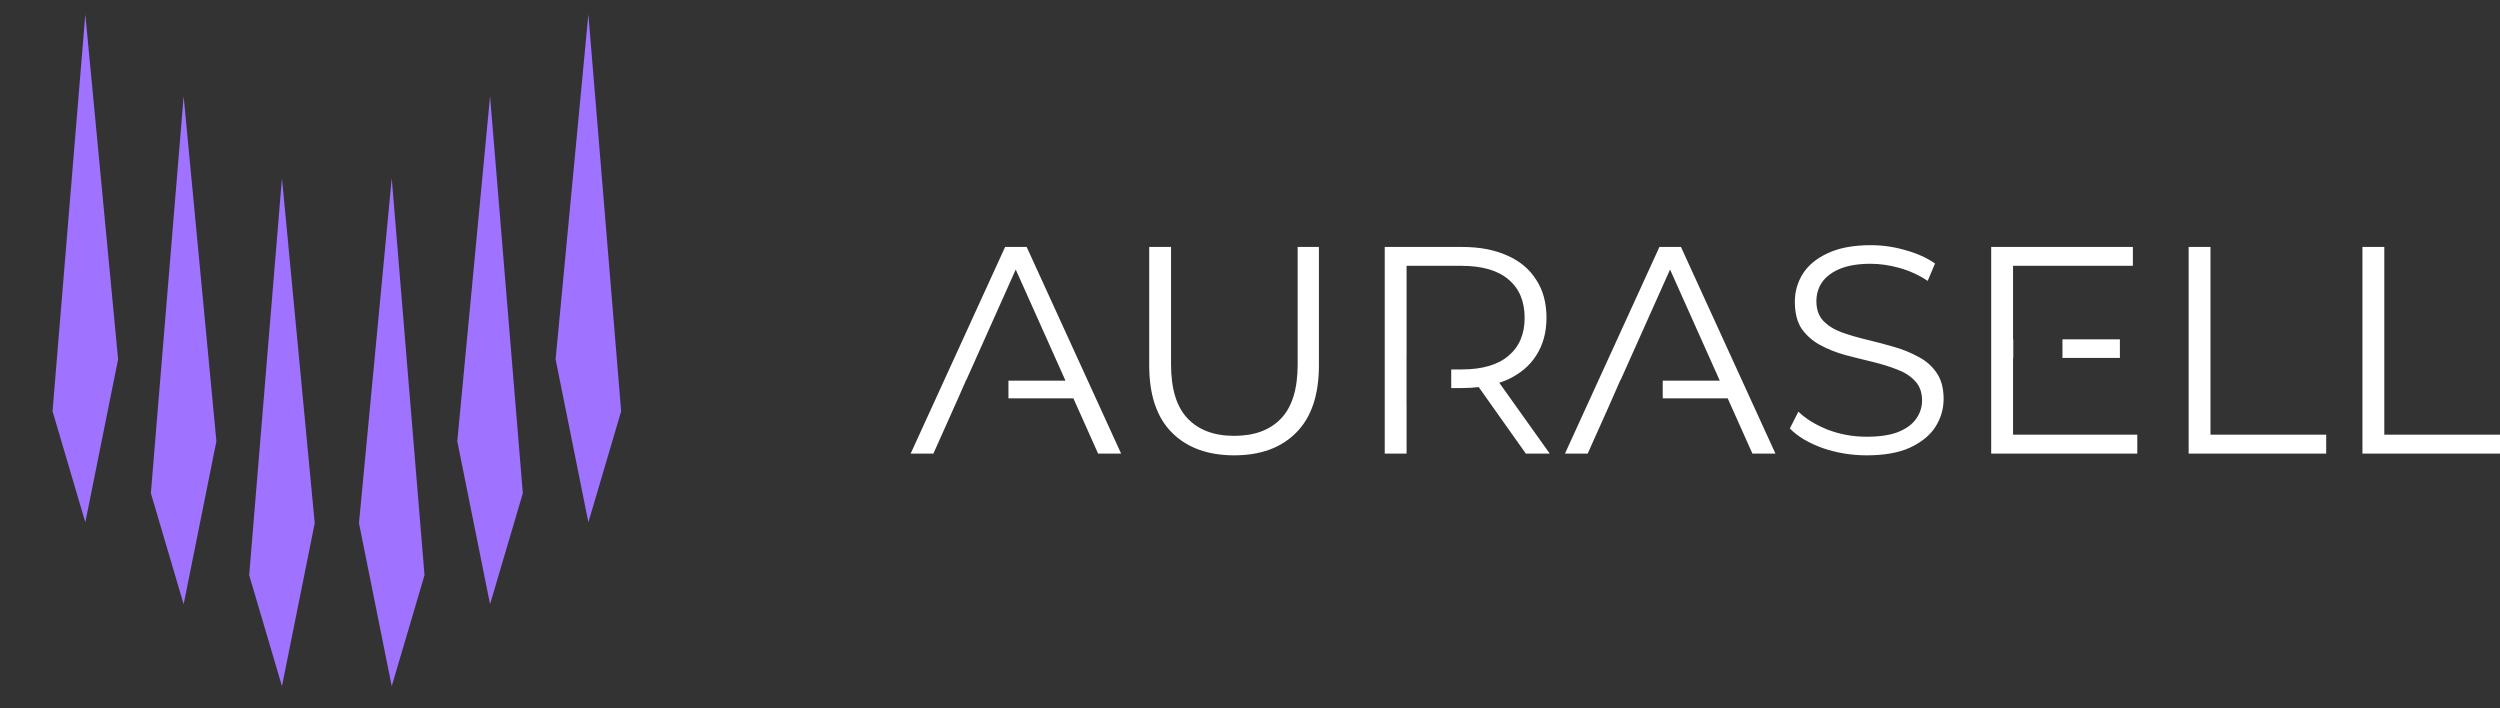 <svg width="180" height="51" viewBox="0 0 180 51" fill="none" xmlns="http://www.w3.org/2000/svg">
<rect x="0" y="0" width="180" height="51" fill="#333333" stroke="none"/>
<path d="M22.66 37.666L20.301 49.405L17.941 41.41L20.301 12.83L22.66 37.666ZM30.565 41.41L28.205 49.405L25.846 37.666L28.205 12.83L30.565 41.41ZM15.581 31.768L13.222 43.505L10.862 35.51L13.222 6.931L15.581 31.768ZM37.644 35.51L35.284 43.505L32.925 31.768L35.284 6.931L37.644 35.51ZM8.503 25.869L6.143 37.606L3.783 29.611L6.143 1.032L8.503 25.869ZM44.723 29.611L42.363 37.606L40.004 25.869L42.363 1.032L44.723 29.611Z" fill="#9F73FF"/>
<path d="M84.315 26.239C84.315 27.995 84.712 29.292 85.506 30.127C86.299 30.963 87.418 31.381 88.863 31.381C90.322 31.381 91.448 30.963 92.242 30.127C93.035 29.292 93.432 27.995 93.432 26.239V17.781H94.962V26.302C94.962 28.442 94.417 30.057 93.326 31.148C92.249 32.239 90.761 32.784 88.863 32.784C86.965 32.784 85.469 32.239 84.379 31.148C83.288 30.057 82.743 28.442 82.743 26.302V17.781H84.315V26.239ZM134.712 17.653C135.547 17.653 136.376 17.773 137.198 18.014C138.02 18.241 138.729 18.559 139.324 18.97L138.793 20.224C138.155 19.799 137.474 19.488 136.752 19.29C136.044 19.091 135.357 18.992 134.691 18.992C133.799 18.992 133.061 19.112 132.48 19.353C131.899 19.594 131.468 19.92 131.184 20.331C130.915 20.727 130.78 21.181 130.78 21.691C130.78 22.272 130.943 22.739 131.269 23.093C131.609 23.447 132.048 23.724 132.587 23.922C133.139 24.121 133.742 24.298 134.393 24.454C135.045 24.609 135.689 24.779 136.327 24.963C136.979 25.148 137.574 25.389 138.112 25.686C138.664 25.969 139.104 26.352 139.429 26.834C139.769 27.315 139.94 27.946 139.94 28.725C139.94 29.448 139.741 30.12 139.344 30.744C138.948 31.353 138.339 31.849 137.517 32.231C136.71 32.599 135.668 32.784 134.393 32.784C133.288 32.784 132.226 32.607 131.206 32.252C130.2 31.884 129.42 31.417 128.868 30.85L129.484 29.639C130.008 30.149 130.709 30.581 131.588 30.935C132.48 31.275 133.416 31.445 134.393 31.445C135.328 31.445 136.086 31.332 136.667 31.105C137.262 30.864 137.694 30.546 137.964 30.149C138.247 29.752 138.388 29.313 138.388 28.831C138.388 28.251 138.219 27.782 137.879 27.428C137.553 27.074 137.12 26.798 136.582 26.6C136.043 26.388 135.448 26.203 134.797 26.047C134.145 25.892 133.493 25.728 132.842 25.558C132.19 25.374 131.588 25.133 131.036 24.835C130.498 24.538 130.058 24.149 129.717 23.668C129.392 23.172 129.229 22.526 129.229 21.733C129.229 20.996 129.42 20.323 129.802 19.714C130.199 19.091 130.802 18.595 131.609 18.227C132.417 17.845 133.451 17.653 134.712 17.653ZM80.72 32.657H79.063L77.285 28.682H72.608V27.408H76.715L73.133 19.406L69.583 27.343H69.57L68.909 28.847L67.205 32.657H65.568L72.369 17.781H73.92L80.72 32.657ZM105.269 17.781C106.53 17.781 107.614 17.986 108.52 18.397C109.427 18.794 110.122 19.374 110.603 20.139C111.099 20.89 111.347 21.804 111.347 22.88C111.347 23.929 111.099 24.836 110.603 25.601C110.122 26.352 109.427 26.932 108.52 27.343C108.337 27.424 108.145 27.493 107.947 27.557L111.581 32.657H109.859L106.467 27.871C106.088 27.914 105.688 27.939 105.269 27.939H104.488V26.6H105.226C106.714 26.6 107.84 26.274 108.605 25.623C109.384 24.971 109.774 24.056 109.774 22.88C109.774 21.69 109.384 20.769 108.605 20.118C107.84 19.466 106.714 19.14 105.226 19.14H101.274V25.573H101.271V29.115H101.274V32.657H99.701V17.781H105.269ZM127.831 32.657H126.174L124.395 28.682H119.716V27.408H123.825L120.244 19.406L116.693 27.343H116.677L115.899 29.115H115.9L114.315 32.657H112.678L119.479 17.781H121.03L127.831 32.657ZM153.567 19.14H144.939V24.432H144.955V25.771H144.939V31.296H153.885V32.657H143.366V17.781H153.567V19.14ZM159.155 31.296H167.486V32.657H157.583V17.781H159.155V31.296ZM171.67 31.296H180V32.657H170.096V17.781H171.67V31.296ZM152.632 25.771H148.497V24.432H152.632V25.771Z" fill="white"/>
</svg>
